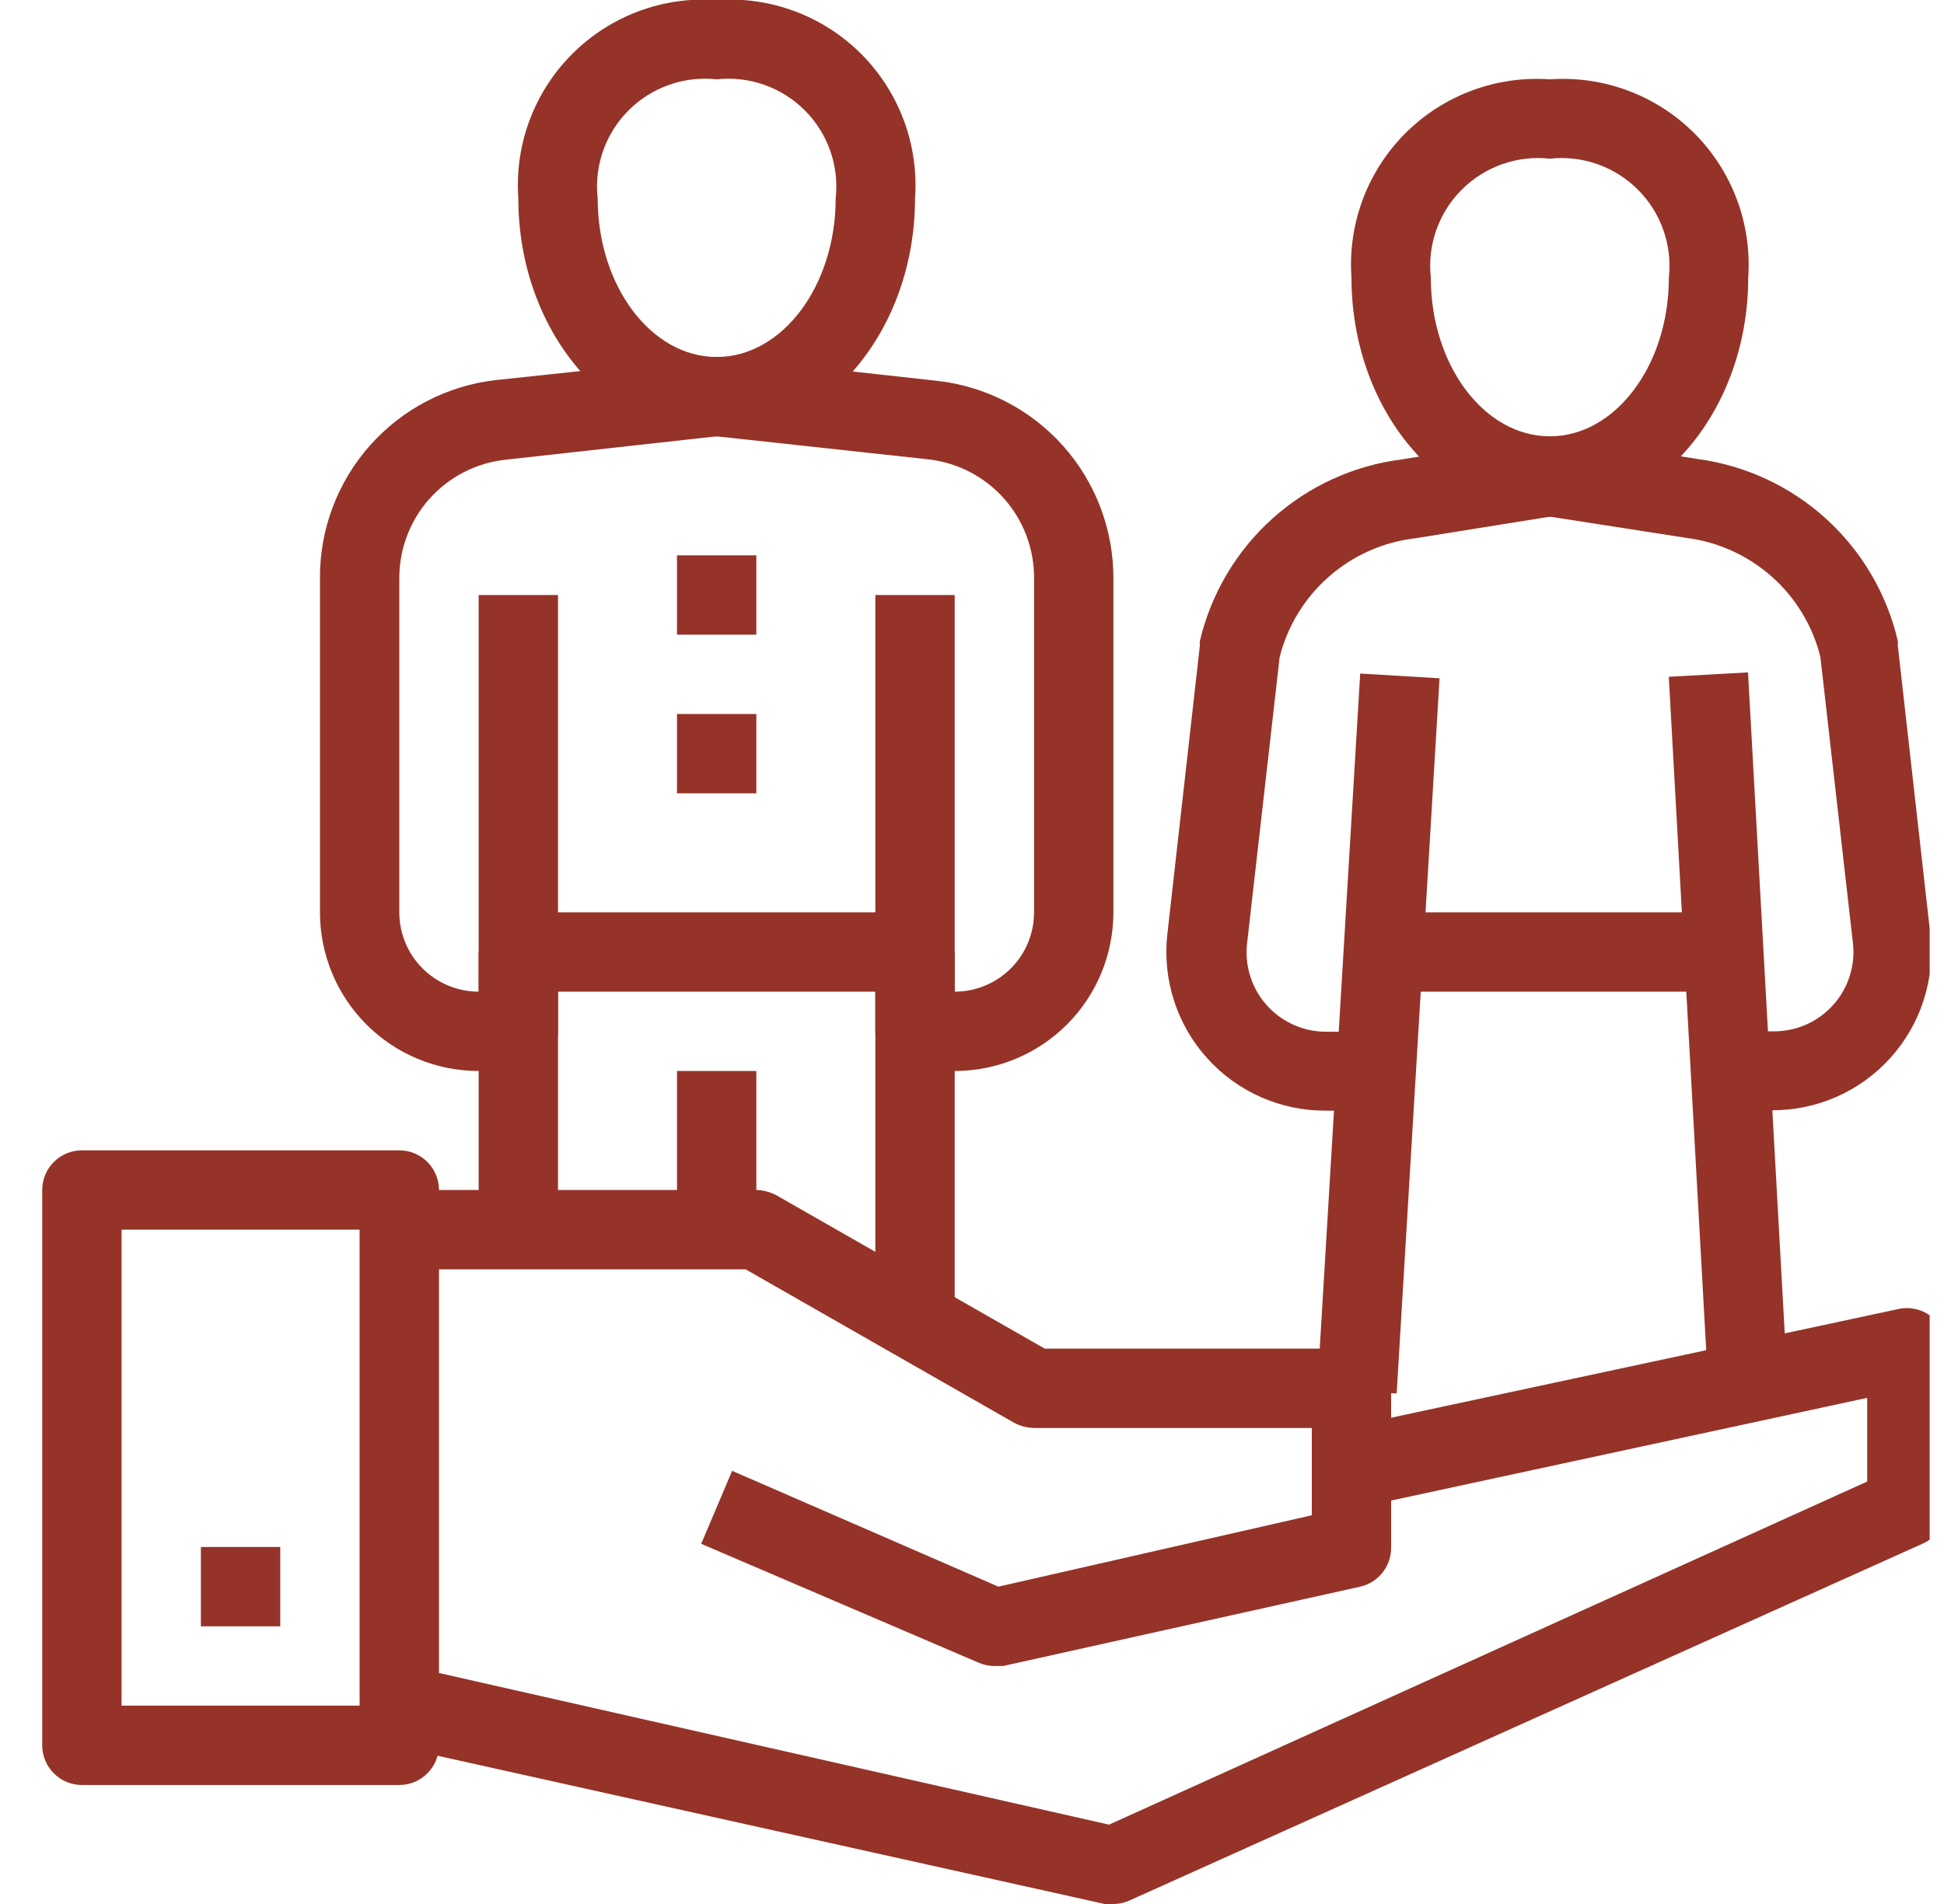 <svg width="49" height="48" viewBox="0 0 49 48" fill="none" xmlns="http://www.w3.org/2000/svg">
<g clip-path="url(#clip0_466_1620)">
<path d="M10.065 45H2.064C1.799 45 1.545 44.895 1.357 44.707C1.17 44.52 1.064 44.265 1.064 44V30C1.064 29.735 1.17 29.48 1.357 29.293C1.545 29.105 1.799 29 2.064 29H10.065C10.33 29 10.584 29.105 10.772 29.293C10.959 29.48 11.065 29.735 11.065 30V44C11.065 44.265 10.959 44.52 10.772 44.707C10.584 44.895 10.33 45 10.065 45ZM3.064 43H9.064V31H3.064V43Z" fill="#953328"/>
<path d="M28.064 48H27.844L9.844 44L10.284 42L27.954 46L47.064 37.35V35.24L34.274 38L33.854 36L47.854 33C48.002 32.968 48.155 32.971 48.302 33.006C48.448 33.042 48.585 33.111 48.702 33.207C48.818 33.303 48.911 33.425 48.974 33.562C49.037 33.699 49.068 33.849 49.064 34V38C49.064 38.193 49.008 38.381 48.903 38.542C48.799 38.703 48.65 38.831 48.474 38.91L28.474 47.91C28.346 47.969 28.206 47.999 28.064 48Z" fill="#953328"/>
<path d="M25.064 42C24.93 42 24.798 41.972 24.674 41.92L17.674 38.92L18.454 37.08L25.165 40L33.065 38.2V36H26.064C25.89 35.996 25.719 35.951 25.564 35.87L18.794 32H10.065V30H19.064C19.239 30.004 19.41 30.049 19.564 30.13L26.334 34H34.065C34.33 34 34.584 34.105 34.772 34.293C34.959 34.48 35.065 34.735 35.065 35V39C35.07 39.231 34.995 39.457 34.853 39.639C34.711 39.822 34.51 39.949 34.285 40L25.285 42H25.064Z" fill="#953328"/>
<path d="M7.064 39H5.064V41H7.064V39Z" fill="#953328"/>
<path d="M18.064 11C15.305 11 13.065 8.31 13.065 5C13.017 4.331 13.114 3.66 13.348 3.032C13.583 2.404 13.949 1.833 14.424 1.359C14.898 0.885 15.468 0.518 16.096 0.284C16.724 0.049 17.396 -0.047 18.064 5.66505e-05C18.733 -0.047 19.405 0.049 20.033 0.284C20.661 0.518 21.231 0.885 21.706 1.359C22.18 1.833 22.546 2.404 22.781 3.032C23.015 3.66 23.112 4.331 23.064 5C23.064 8.31 20.825 11 18.064 11ZM18.064 2C17.66 1.956 17.25 2.003 16.866 2.138C16.482 2.273 16.133 2.493 15.845 2.781C15.557 3.068 15.338 3.417 15.202 3.802C15.067 4.186 15.02 4.595 15.065 5C15.065 7.21 16.415 9 18.064 9C19.715 9 21.064 7.21 21.064 5C21.109 4.595 21.062 4.186 20.927 3.802C20.792 3.417 20.572 3.068 20.284 2.781C19.996 2.493 19.647 2.273 19.263 2.138C18.879 2.003 18.469 1.956 18.064 2Z" fill="#953328"/>
<path d="M14.065 24H12.065V31H14.065V24Z" fill="#953328"/>
<path d="M19.064 18H17.064V20H19.064V18Z" fill="#953328"/>
<path d="M19.064 14H17.064V16H19.064V14Z" fill="#953328"/>
<path d="M24.064 24H22.064V33H24.064V24Z" fill="#953328"/>
<path d="M19.064 27H17.064V31H19.064V27Z" fill="#953328"/>
<path d="M24.064 27H23.064C22.799 27 22.545 26.895 22.357 26.707C22.17 26.52 22.064 26.265 22.064 26V15H24.064V25C24.595 25 25.104 24.789 25.479 24.414C25.854 24.039 26.064 23.53 26.064 23V14.58C26.069 13.838 25.799 13.121 25.306 12.567C24.812 12.013 24.132 11.662 23.395 11.58L18.064 11L12.735 11.59C11.997 11.672 11.317 12.023 10.823 12.577C10.33 13.131 10.06 13.848 10.065 14.59V23C10.065 23.53 10.275 24.039 10.65 24.414C11.025 24.789 11.534 25 12.065 25V15H14.065V26C14.065 26.265 13.959 26.52 13.772 26.707C13.584 26.895 13.33 27 13.065 27H12.065C11.004 27 9.986 26.579 9.236 25.828C8.486 25.078 8.065 24.061 8.065 23V14.58C8.057 13.344 8.508 12.149 9.329 11.226C10.151 10.302 11.286 9.716 12.514 9.58L17.954 9H18.174L23.614 9.6C24.843 9.736 25.978 10.322 26.8 11.245C27.621 12.169 28.072 13.364 28.064 14.6V23C28.064 24.061 27.643 25.078 26.893 25.828C26.143 26.579 25.125 27 24.064 27Z" fill="#953328"/>
<path d="M23.064 23H13.065V25H23.064V23Z" fill="#953328"/>
<path d="M39.065 13C36.304 13 34.065 10.31 34.065 7C34.017 6.331 34.114 5.66 34.348 5.032C34.583 4.404 34.949 3.833 35.423 3.359C35.898 2.885 36.468 2.518 37.096 2.284C37.724 2.049 38.396 1.953 39.065 2C39.733 1.953 40.405 2.049 41.033 2.284C41.661 2.518 42.231 2.885 42.706 3.359C43.18 3.833 43.546 4.404 43.781 5.032C44.015 5.66 44.112 6.331 44.065 7C44.065 10.31 41.825 13 39.065 13ZM39.065 4C38.66 3.956 38.25 4.003 37.866 4.138C37.482 4.273 37.133 4.493 36.845 4.781C36.557 5.068 36.337 5.417 36.202 5.802C36.067 6.186 36.02 6.595 36.065 7C36.065 9.21 37.414 11 39.065 11C40.715 11 42.065 9.21 42.065 7C42.109 6.595 42.062 6.186 41.927 5.802C41.792 5.417 41.572 5.068 41.284 4.781C40.996 4.493 40.647 4.273 40.263 4.138C39.879 4.003 39.469 3.956 39.065 4Z" fill="#953328"/>
<path d="M44.704 28H44.064V26H44.704C44.987 26.002 45.268 25.944 45.527 25.829C45.786 25.715 46.017 25.546 46.206 25.335C46.396 25.125 46.538 24.876 46.623 24.606C46.709 24.336 46.737 24.051 46.704 23.77L45.884 16.56C45.689 15.777 45.262 15.072 44.659 14.537C44.055 14.002 43.304 13.661 42.504 13.56L38.904 13L39.224 11L42.774 11.57C43.983 11.729 45.115 12.252 46.019 13.07C46.923 13.889 47.556 14.963 47.834 16.15C47.84 16.186 47.84 16.224 47.834 16.26L48.654 23.54C48.718 24.102 48.662 24.671 48.489 25.209C48.317 25.748 48.032 26.244 47.654 26.664C47.277 27.085 46.814 27.42 46.297 27.649C45.779 27.877 45.22 27.994 44.654 27.99L44.704 28Z" fill="#953328"/>
<path d="M34.064 28H33.424C32.859 28.004 32.299 27.887 31.782 27.659C31.265 27.43 30.802 27.095 30.424 26.674C30.046 26.254 29.762 25.758 29.589 25.219C29.417 24.681 29.361 24.112 29.424 23.55L30.244 16.27C30.239 16.234 30.239 16.197 30.244 16.16C30.525 14.967 31.164 13.889 32.076 13.07C32.988 12.251 34.128 11.731 35.344 11.58L38.904 11L39.224 13L35.674 13.57C34.867 13.663 34.107 14.001 33.496 14.537C32.885 15.072 32.452 15.782 32.254 16.57L31.434 23.78C31.402 24.061 31.429 24.346 31.515 24.616C31.601 24.886 31.743 25.135 31.932 25.345C32.121 25.556 32.353 25.724 32.612 25.839C32.871 25.954 33.151 26.012 33.434 26.01H34.064V28Z" fill="#953328"/>
<path d="M44.06 16.951L42.063 17.062L43.063 35.064L45.06 34.953L44.06 16.951Z" fill="#953328"/>
<path d="M34.285 16.98L33.204 35.01L35.204 35.13L36.285 17.1L34.285 16.98Z" fill="#953328"/>
<path d="M43.065 23H35.065V25H43.065V23Z" fill="#953328"/>
</g>
<defs>
<clipPath id="clip0_466_1620">
<rect width="48" height="48" fill="white" transform="translate(0.639)"/>
</clipPath>
</defs>
</svg>
